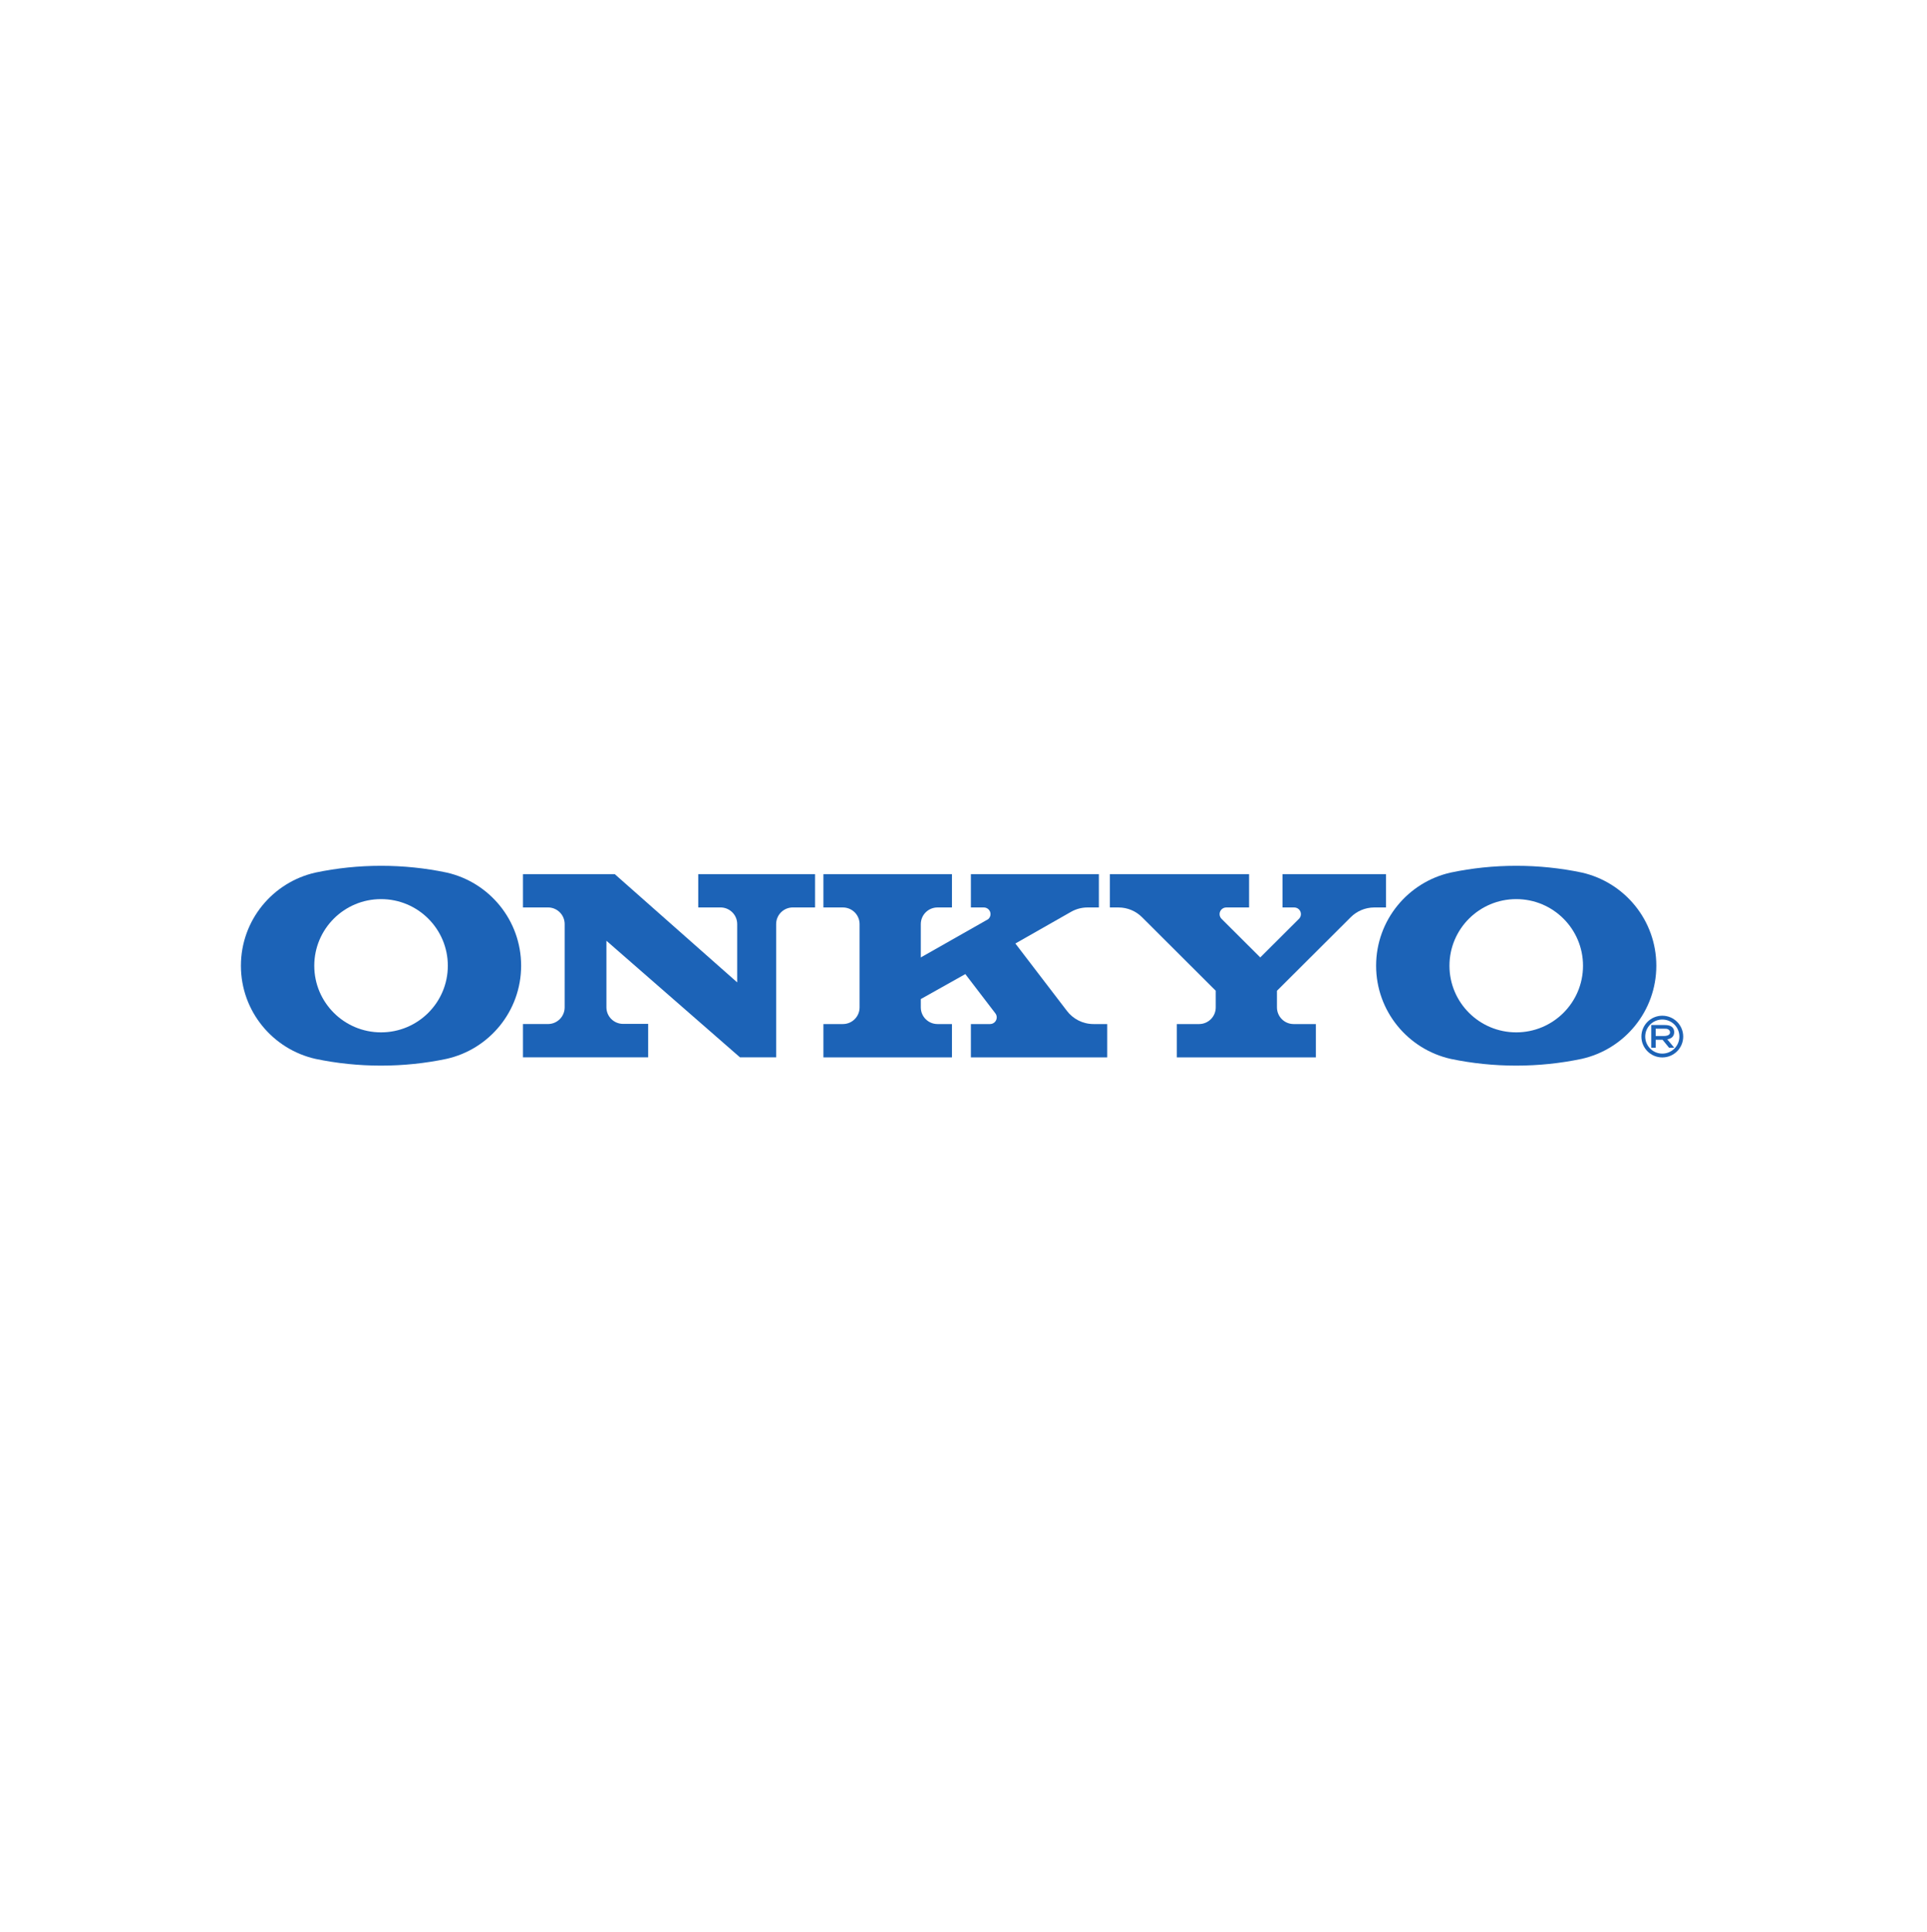 <svg width="400" height="401" viewBox="0 0 400 401" fill="none" xmlns="http://www.w3.org/2000/svg">
<g clip-path="url(#clip0_6_1402)">
<path d="M108.553 181.414H127.605L153.025 203.882V191.783C153.025 189.874 151.473 188.327 149.558 188.327H144.938V181.414H169.189V188.327H164.575C162.661 188.327 161.11 189.874 161.11 191.783V219.437H153.602L125.879 195.24V209.052C125.879 210.962 127.431 212.494 129.344 212.494H134.542V219.437H108.553V212.524H113.744C115.658 212.524 117.21 210.976 117.21 209.066L117.212 191.783C117.212 189.874 115.665 188.327 113.75 188.327H108.553V181.414Z" fill="#1C63B7"/>
<path d="M191.137 198.701L191.136 191.788C191.136 189.879 192.688 188.331 194.601 188.331H197.605V181.418H170.923V188.331H174.965C176.879 188.331 178.43 189.879 178.43 191.788V209.071C178.43 210.98 176.879 212.528 174.965 212.528H170.923V219.441H197.605V212.528H194.601C192.688 212.528 191.136 210.98 191.136 209.071V207.343L200.378 202.158L206.611 210.302C206.791 210.535 206.898 210.828 206.898 211.145C206.898 211.909 206.277 212.528 205.512 212.528H201.533V219.441H229.833V212.528H226.988C224.735 212.528 222.732 211.455 221.467 209.794L210.767 195.812L222.398 189.196C223.393 188.645 224.538 188.331 225.757 188.331H228.1V181.418H201.533V188.331H204.222C204.988 188.331 205.608 188.95 205.608 189.714C205.608 190.137 205.418 190.515 205.119 190.768L191.137 198.701Z" fill="#1C63B7"/>
<path d="M287.706 188.332V181.419H266.215V188.332H268.654C269.42 188.332 270.04 188.951 270.04 189.715C270.04 190.072 269.905 190.398 269.681 190.643L261.6 198.702L253.557 190.685C253.312 190.435 253.158 190.093 253.158 189.715C253.158 188.951 253.78 188.332 254.545 188.332H259.284V181.419H230.378V188.332H232.163C234.077 188.332 235.809 189.106 237.064 190.357L252.36 205.618L252.362 209.072C252.362 210.981 250.811 212.529 248.897 212.529H244.274V219.442H273.145V212.529H268.532C266.617 212.529 265.066 210.981 265.066 209.072V205.621L280.388 190.349C281.642 189.102 283.37 188.332 285.28 188.332H287.706Z" fill="#1C63B7"/>
<path d="M65.235 200.426C65.235 192.79 71.441 186.599 79.096 186.599C86.752 186.599 92.958 192.79 92.958 200.426C92.958 208.062 86.752 214.252 79.096 214.252C71.441 214.252 65.235 208.062 65.235 200.426ZM79.096 179.686C74.438 179.686 69.9 180.167 65.515 181.085C56.637 183.066 50.009 190.972 50.009 200.426C50.009 209.873 56.635 217.773 65.505 219.76C69.888 220.677 74.43 221.155 79.087 221.155C83.746 221.155 88.284 220.674 92.668 219.756C101.546 217.775 108.174 209.869 108.174 200.416C108.174 190.969 101.549 183.068 92.679 181.081C88.296 180.164 83.753 179.686 79.096 179.686Z" fill="#1C63B7"/>
<path d="M300.874 200.426C300.874 192.79 307.08 186.599 314.735 186.599C322.39 186.599 328.596 192.79 328.596 200.426C328.596 208.062 322.39 214.252 314.735 214.252C307.08 214.252 300.874 208.062 300.874 200.426ZM314.735 179.686C310.077 179.686 305.538 180.167 301.154 181.085C292.276 183.066 285.648 190.972 285.648 200.426C285.648 209.873 292.273 217.773 301.143 219.76C305.526 220.677 310.07 221.155 314.726 221.155C319.384 221.155 323.923 220.674 328.307 219.756C337.185 217.775 343.813 209.869 343.813 200.416C343.813 190.969 337.188 183.068 328.319 181.081C323.934 180.164 319.392 179.686 314.735 179.686Z" fill="#1C63B7"/>
<path d="M340.714 215.126C340.714 212.735 342.657 210.797 345.054 210.797C347.45 210.797 349.394 212.735 349.394 215.126C349.394 217.516 347.45 219.455 345.054 219.455C342.657 219.455 340.714 217.516 340.714 215.126ZM345.054 218.662C347.012 218.662 348.6 217.079 348.6 215.126C348.6 213.172 347.012 211.589 345.054 211.589C343.096 211.589 341.509 213.172 341.509 215.126C341.509 217.079 343.096 218.662 345.054 218.662Z" fill="#1C63B7"/>
<path d="M342.763 212.726H345.449C346.029 212.726 346.521 212.792 346.888 213.011C347.199 213.193 347.508 213.55 347.521 214.175C347.526 215.465 346.399 215.626 346.088 215.706L347.526 217.437H346.453L345.098 215.782H343.68V217.437H342.763V212.726ZM343.68 215.01H345.382C346.165 215.01 346.665 214.735 346.663 214.262C346.661 213.88 346.421 213.705 346.208 213.599C346.015 213.5 345.797 213.495 345.44 213.495H343.68V215.01Z" fill="#1C63B7"/>
</g>
<defs>
<clipPath id="clip0_6_1402">
<rect width="300" height="42" fill="white" transform="translate(50 179.186)"/>
</clipPath>
</defs>
</svg>
